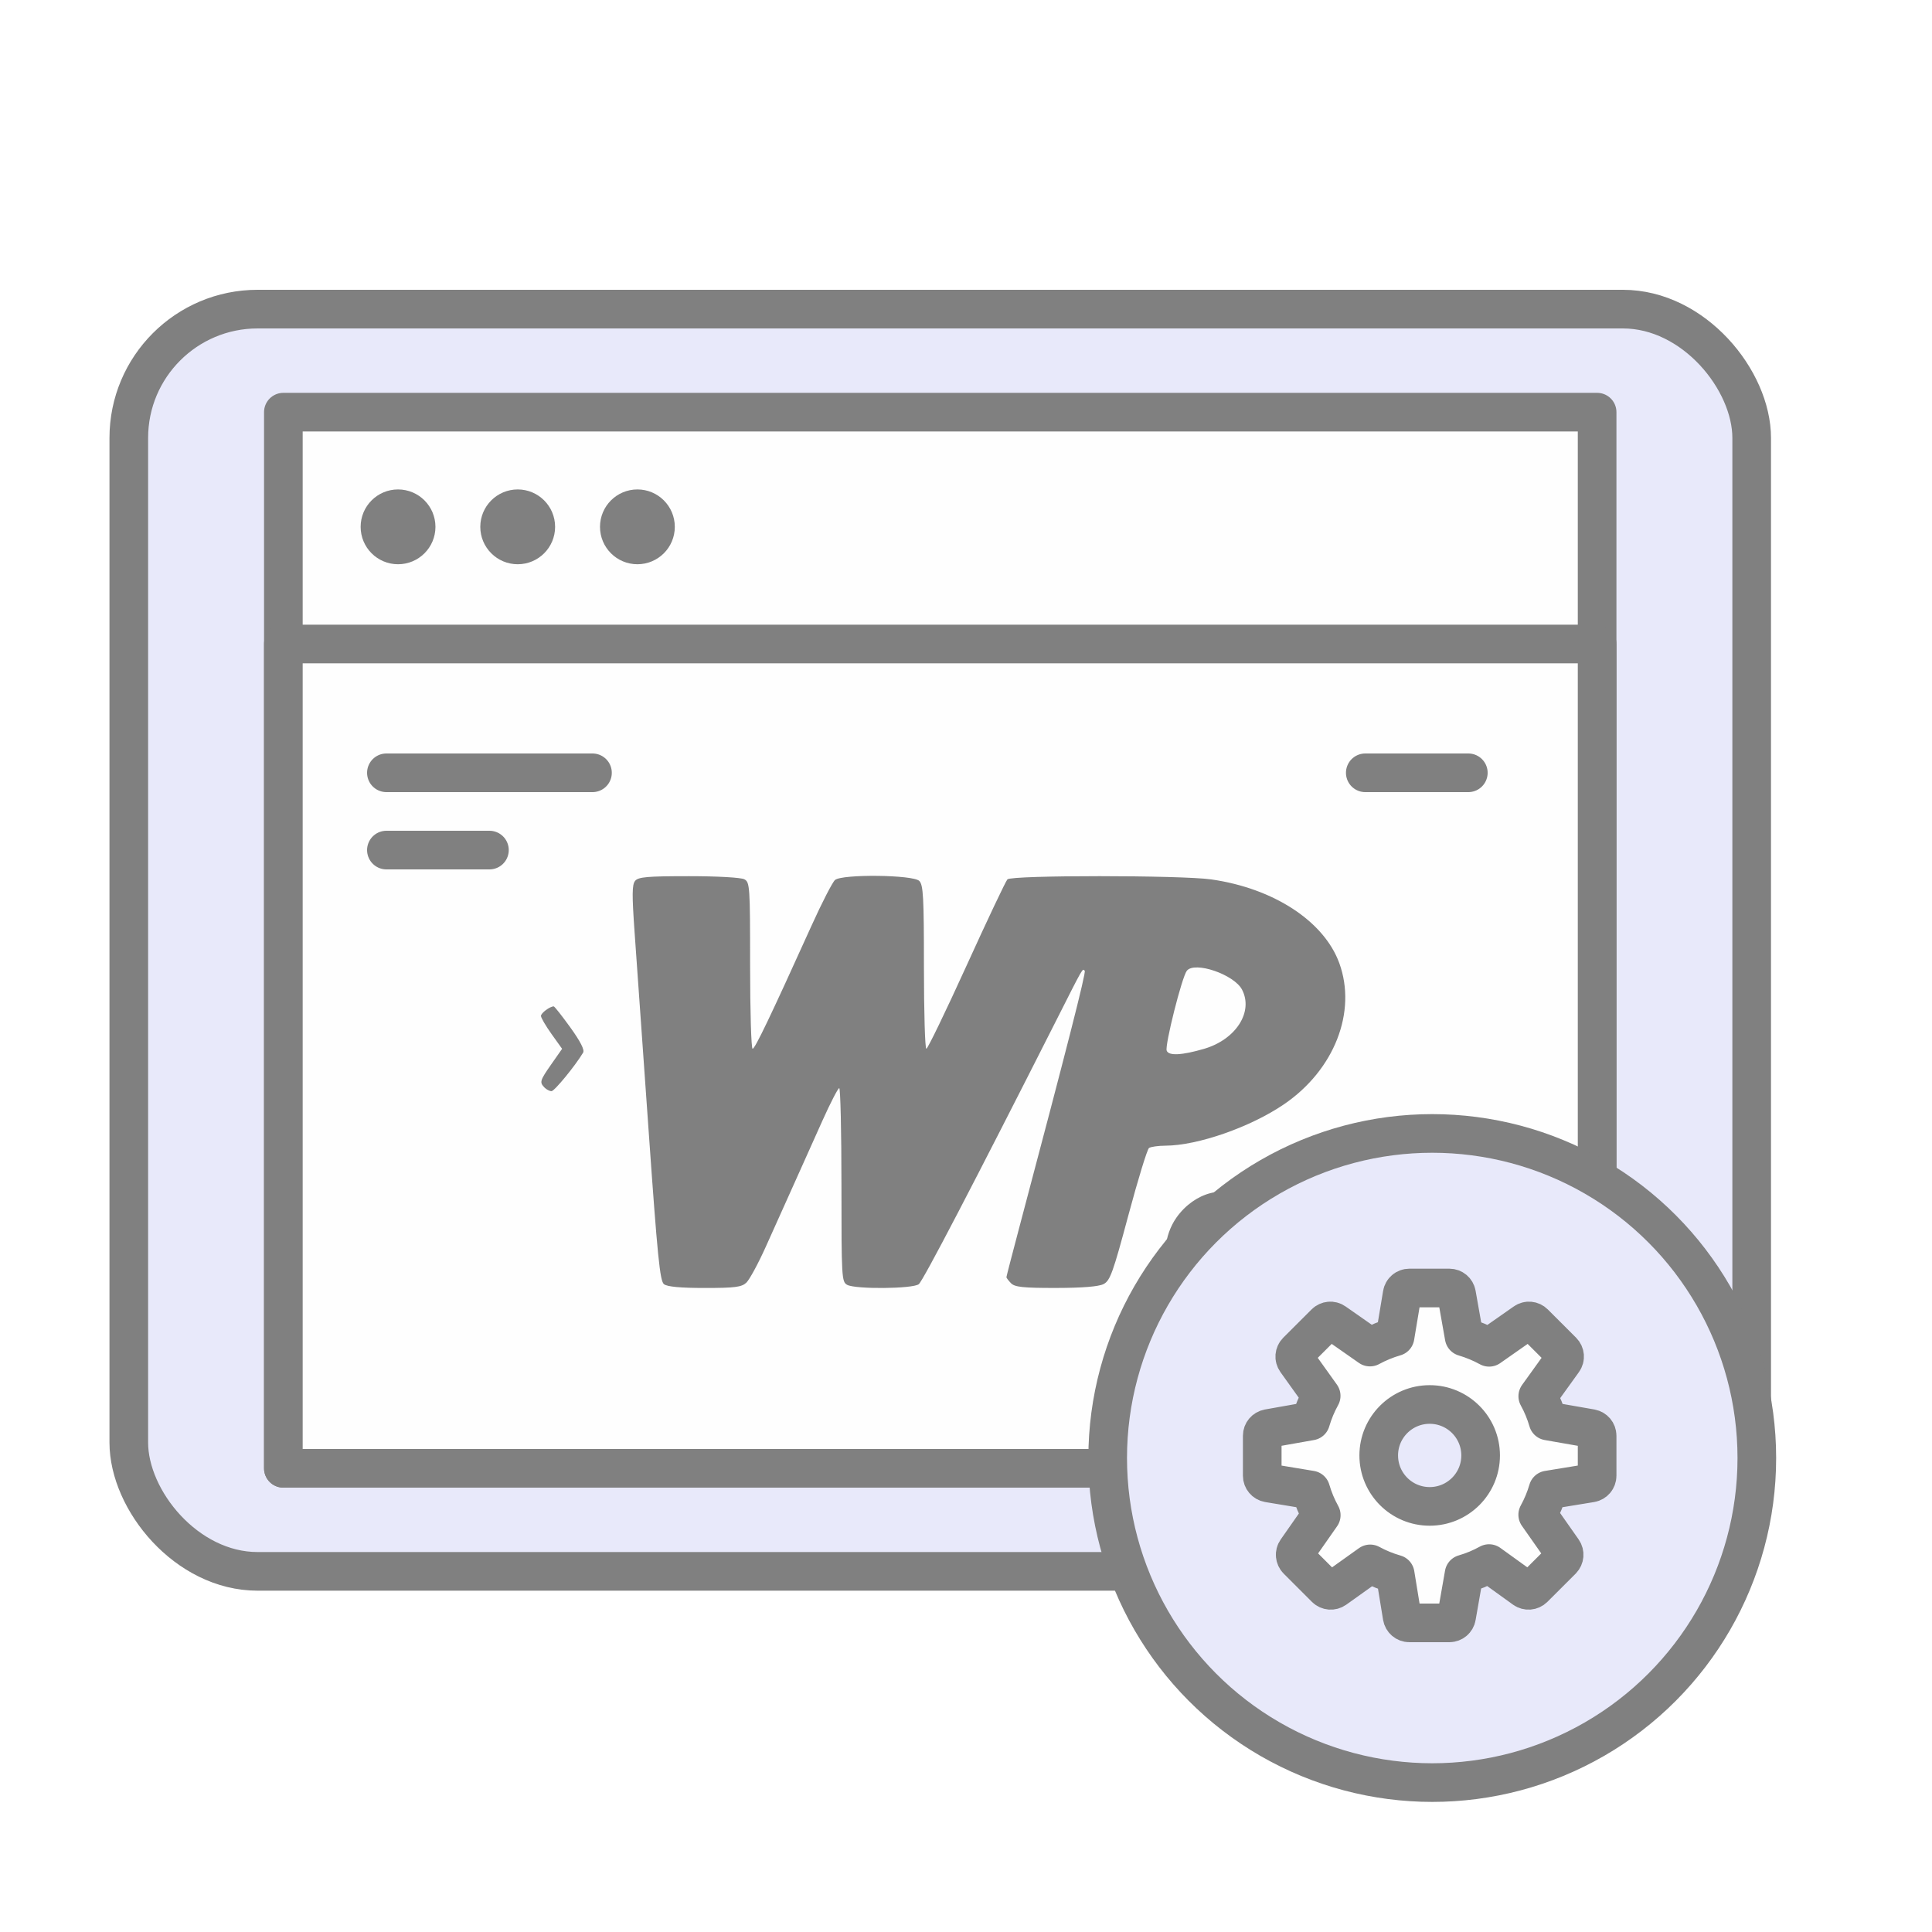 <?xml version="1.0" encoding="UTF-8"?>
<svg xmlns="http://www.w3.org/2000/svg" width="75" height="75" viewBox="0 0 75 75" fill="none">
  <rect width="75" height="75" fill="white"></rect>
  <rect x="5" y="12" width="63" height="49" rx="5" fill="#E8E9FA" stroke="#808080" stroke-width="1.5" stroke-linejoin="round"></rect>
  <rect x="11" y="16" width="51" height="41" fill="#FEFEFE" stroke="#808080" stroke-width="1.5" stroke-linejoin="round"></rect>
  <path fill-rule="evenodd" clip-rule="evenodd" d="M16.904 20.452C16.904 21.254 16.254 21.904 15.452 21.904C14.65 21.904 14 21.254 14 20.452C14 19.65 14.65 19 15.452 19C16.254 19 16.904 19.65 16.904 20.452ZM21.549 20.452C21.549 21.254 20.899 21.904 20.098 21.904C19.296 21.904 18.645 21.254 18.645 20.452C18.645 19.65 19.296 19 20.098 19C20.899 19 21.549 19.65 21.549 20.452ZM24.744 21.904C25.546 21.904 26.196 21.254 26.196 20.452C26.196 19.65 25.546 19 24.744 19C23.942 19 23.292 19.65 23.292 20.452C23.292 21.254 23.942 21.904 24.744 21.904Z" fill="#808080"></path>
  <rect x="11" y="25" width="51" height="32" fill="#FEFEFE" stroke="#808080" stroke-width="1.5" stroke-linejoin="round"></rect>
  <path d="M25.775 49.852C25.618 49.728 25.524 48.791 25.179 43.887C24.953 40.687 24.709 37.238 24.637 36.224C24.531 34.733 24.535 34.344 24.654 34.196C24.777 34.044 25.125 34.013 26.739 34.013C27.857 34.013 28.771 34.065 28.898 34.135C29.109 34.251 29.119 34.413 29.119 37.485C29.119 39.26 29.163 40.713 29.216 40.713C29.308 40.713 29.907 39.464 31.495 35.953C31.904 35.047 32.319 34.241 32.416 34.16C32.7 33.926 35.453 33.958 35.687 34.198C35.842 34.356 35.867 34.827 35.867 37.548C35.867 39.289 35.909 40.713 35.961 40.713C36.012 40.713 36.714 39.261 37.521 37.487C38.328 35.713 39.042 34.205 39.108 34.137C39.271 33.97 45.854 33.972 47.023 34.139C49.446 34.485 51.399 35.762 51.991 37.388C52.681 39.285 51.797 41.539 49.84 42.871C48.541 43.756 46.498 44.469 45.244 44.475C44.961 44.477 44.674 44.517 44.605 44.565C44.536 44.612 44.176 45.787 43.804 47.175C43.207 49.404 43.094 49.716 42.842 49.847C42.654 49.945 42.022 49.996 40.992 49.998C39.721 49.999 39.395 49.965 39.248 49.815C39.15 49.713 39.069 49.608 39.069 49.581C39.069 49.554 39.297 48.672 39.576 47.621C41.413 40.701 42.167 37.746 42.109 37.686C42.018 37.593 42.075 37.493 41.012 39.596C37.818 45.911 35.831 49.724 35.667 49.852C35.435 50.034 33.207 50.054 32.886 49.877C32.674 49.761 32.665 49.593 32.665 45.998C32.665 43.932 32.626 42.241 32.579 42.241C32.532 42.241 32.238 42.81 31.926 43.505C31.614 44.2 31.109 45.324 30.805 46.003C30.5 46.681 30.013 47.766 29.722 48.412C29.431 49.059 29.093 49.68 28.972 49.794C28.787 49.966 28.524 49.999 27.356 49.999C26.416 49.999 25.901 49.951 25.775 49.852ZM46.744 40.715C47.978 40.353 48.665 39.281 48.216 38.418C47.909 37.828 46.372 37.303 46.072 37.686C45.881 37.931 45.214 40.579 45.291 40.786C45.368 40.994 45.879 40.968 46.744 40.715ZM45.975 49.889C45.842 49.831 45.618 49.634 45.478 49.451C45.098 48.956 45.186 47.953 45.669 47.268C46.37 46.273 47.615 45.953 48.282 46.597C48.541 46.847 48.547 46.881 48.374 47.078C48.195 47.281 48.177 47.28 47.901 47.057C47.076 46.39 45.816 47.26 45.816 48.498C45.816 48.976 46.203 49.412 46.628 49.412C46.784 49.412 47.112 49.306 47.358 49.177C47.701 48.998 47.826 48.977 47.895 49.089C48.037 49.319 48.015 49.353 47.553 49.62C47.042 49.915 46.317 50.039 45.975 49.889ZM48.56 49.794C48.56 49.745 48.779 48.952 49.046 48.032C49.485 46.523 49.558 46.357 49.79 46.356C50.12 46.355 50.115 46.438 49.706 47.835C49.518 48.476 49.363 49.066 49.362 49.147C49.362 49.251 49.597 49.294 50.162 49.294C50.939 49.294 50.962 49.302 50.962 49.588V49.882H49.761C49.101 49.882 48.561 49.842 48.56 49.794ZM51.651 49.684C51.653 49.567 51.848 48.783 52.085 47.942C52.458 46.619 52.55 46.409 52.768 46.377C53.111 46.326 53.096 46.472 52.573 48.295C52.202 49.59 52.098 49.829 51.892 49.861C51.718 49.887 51.649 49.837 51.651 49.684ZM21.137 42.218C20.938 42.013 20.957 41.95 21.41 41.302L21.821 40.715L21.41 40.14C21.185 39.824 21 39.508 21 39.438C21 39.327 21.347 39.068 21.496 39.068C21.526 39.068 21.816 39.436 22.141 39.886C22.532 40.43 22.7 40.758 22.637 40.862C22.331 41.375 21.523 42.359 21.409 42.359C21.335 42.359 21.213 42.295 21.137 42.218Z" fill="#808080"></path>
  <path d="M15 30H23" stroke="#808080" stroke-width="1.5" stroke-linecap="round"></path>
  <path d="M53 30H57" stroke="#808080" stroke-width="1.5" stroke-linecap="round"></path>
  <path d="M15 33H19" stroke="#808080" stroke-width="1.5" stroke-linecap="round"></path>
  <circle cx="55.6" cy="56.6" r="12.6" fill="#E8E9FA" stroke="#808080" stroke-width="1.5" stroke-linejoin="round"></circle>
  <path fill-rule="evenodd" clip-rule="evenodd" d="M61.763 57.569L60.093 57.842C59.995 58.175 59.861 58.499 59.694 58.802L60.669 60.192C60.748 60.306 60.734 60.456 60.638 60.557L59.538 61.655C59.44 61.752 59.286 61.764 59.173 61.684L57.805 60.698C57.497 60.869 57.172 61.004 56.835 61.101L56.543 62.767C56.52 62.9 56.402 63 56.265 63H54.71C54.572 63 54.454 62.9 54.431 62.761L54.161 61.107C53.822 61.01 53.496 60.877 53.19 60.71L51.825 61.684C51.712 61.764 51.558 61.752 51.46 61.655L50.362 60.557C50.265 60.459 50.251 60.306 50.33 60.194L51.291 58.82C51.12 58.511 50.983 58.184 50.884 57.842L49.236 57.569C49.1 57.545 49 57.427 49 57.289V55.735C49 55.596 49.098 55.481 49.233 55.455L50.881 55.163C50.98 54.825 51.116 54.495 51.288 54.186L50.315 52.826C50.235 52.714 50.247 52.561 50.345 52.461L51.444 51.363C51.541 51.266 51.694 51.251 51.806 51.331L53.182 52.293C53.491 52.126 53.818 51.99 54.156 51.893L54.432 50.236C54.454 50.1 54.572 50 54.71 50H56.265C56.402 50 56.519 50.097 56.543 50.233L56.838 51.899C57.177 51.999 57.502 52.134 57.808 52.302L59.194 51.331C59.306 51.251 59.459 51.266 59.556 51.363L60.655 52.461C60.753 52.561 60.766 52.714 60.685 52.826L59.696 54.201C59.864 54.504 59.997 54.828 60.094 55.163L61.766 55.455C61.902 55.481 62 55.596 62 55.735V57.289C62 57.427 61.9 57.545 61.763 57.569ZM55.5 54.522C54.407 54.522 53.522 55.408 53.522 56.5C53.522 57.592 54.407 58.478 55.5 58.478C56.593 58.478 57.478 57.592 57.478 56.5C57.478 55.408 56.593 54.522 55.5 54.522Z" fill="#FEFEFE" stroke="#808080" stroke-width="1.5" stroke-linejoin="round"></path>
</svg>
